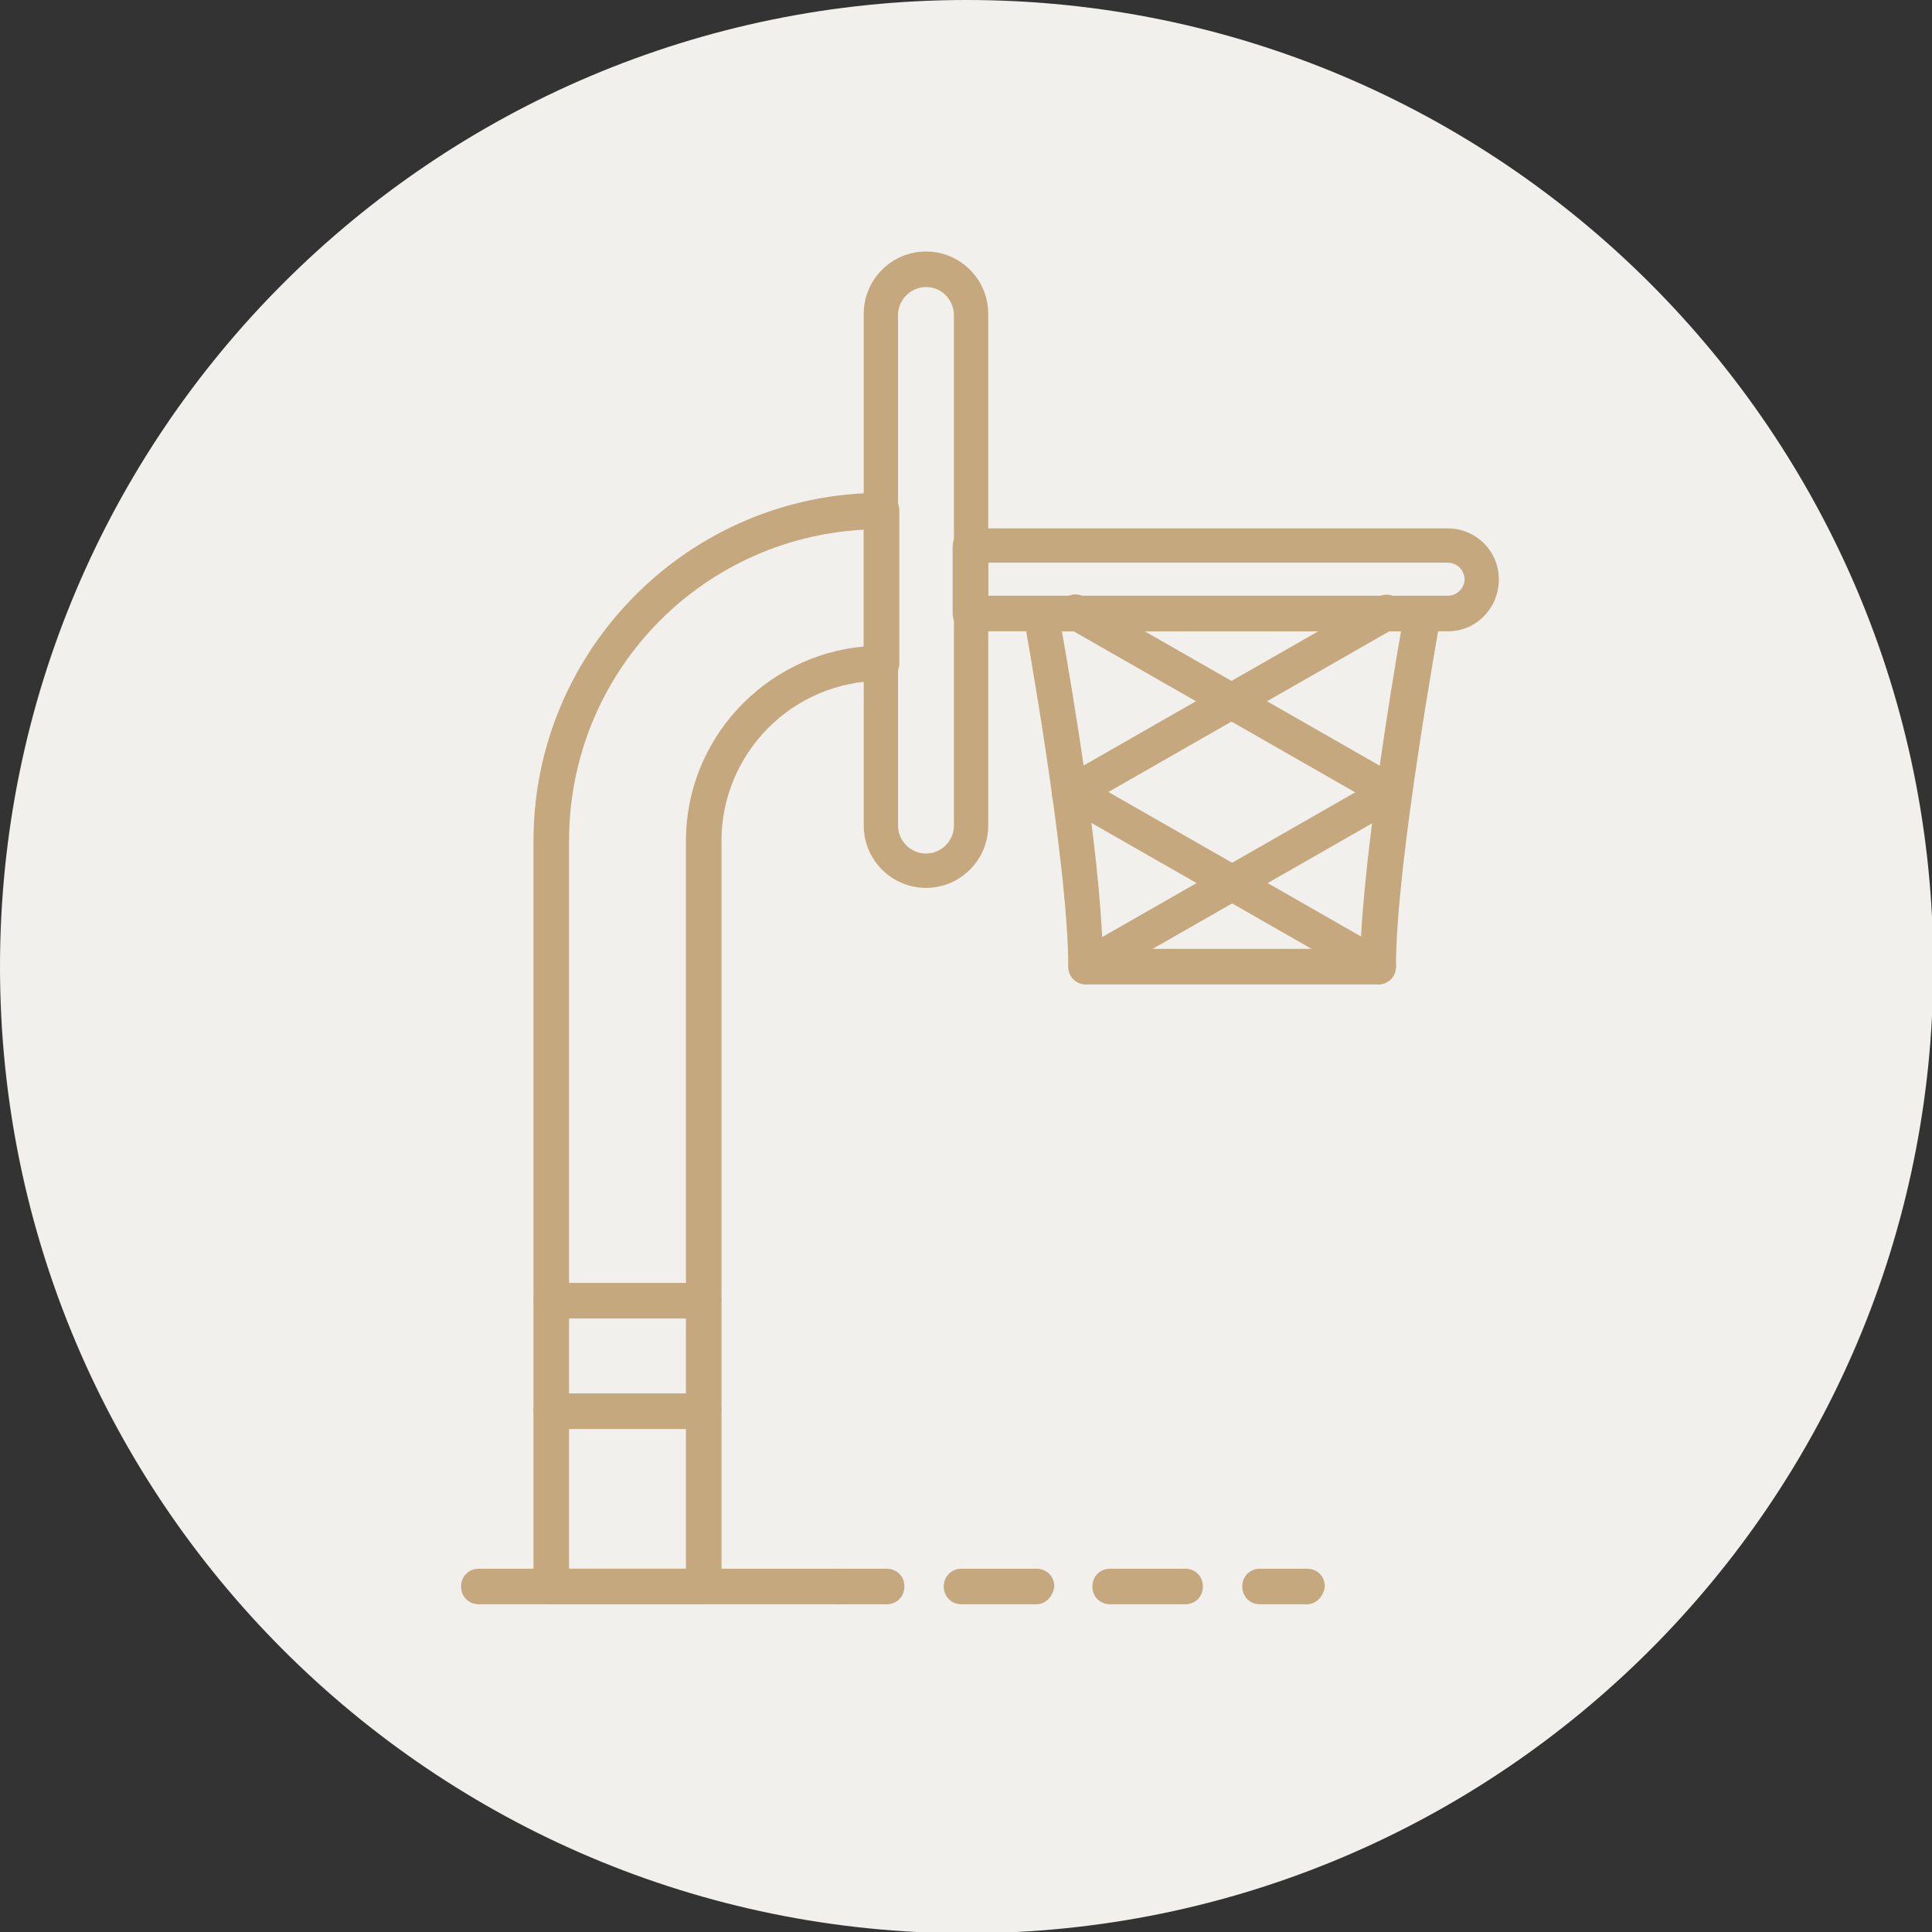 <?xml version="1.0" encoding="utf-8"?>
<!-- Generator: Adobe Illustrator 24.0.1, SVG Export Plug-In . SVG Version: 6.00 Build 0)  -->
<svg version="1.1" id="Layer_1" xmlns="http://www.w3.org/2000/svg" xmlns:xlink="http://www.w3.org/1999/xlink" x="0px" y="0px"
	 viewBox="0 0 152.1 152.1" style="enable-background:new 0 0 152.1 152.1;" xml:space="preserve">
<rect x="0" y="0" width="152.1" height="152.1" fill="#333333" stroke="none"/>
<style type="text/css">
	.st0{fill:#FFFFFF;}
	.st1{fill:#CDAE7F;}
	.st2{fill:none;stroke:#CDAE7F;stroke-width:2.8;stroke-linecap:round;stroke-linejoin:round;}
	.st3{fill:#C5A87E;}
	.st4{fill:none;stroke:#C5A87E;stroke-width:2.4;stroke-linecap:round;stroke-linejoin:round;}
	.st5{fill:none;stroke:#C5A87E;stroke-width:2.4;}
	.st6{fill:none;stroke:#FFFFFF;stroke-width:7;stroke-linecap:round;stroke-linejoin:round;}
	.st7{clip-path:url(#SVGID_2_);fill:#FFFFFF;}
	.st8{clip-path:url(#SVGID_2_);fill:none;stroke:#C5A87E;stroke-width:2.4;stroke-linecap:round;stroke-linejoin:round;}
	.st9{clip-path:url(#SVGID_4_);fill:#FFFFFF;}
	.st10{clip-path:url(#SVGID_4_);fill:none;stroke:#C5A87E;stroke-width:2.4;stroke-linecap:round;stroke-linejoin:round;}
	.st11{clip-path:url(#SVGID_6_);fill:#F2F0EC;}
	.st12{clip-path:url(#SVGID_6_);fill:#C4A87D;}
	.st13{clip-path:url(#SVGID_6_);fill:#C5A87E;}
	.st14{clip-path:url(#SVGID_8_);fill:#F2F0EC;}
	.st15{clip-path:url(#SVGID_8_);fill:#C5A87E;}
	.st16{clip-path:url(#SVGID_10_);fill:#F2F0EC;}
	.st17{clip-path:url(#SVGID_10_);fill:#C5A87E;}
	.st18{clip-path:url(#SVGID_12_);fill:#F2F0EC;}
	.st19{clip-path:url(#SVGID_12_);fill:#C5A87E;}
	.st20{clip-path:url(#SVGID_14_);fill:#F2F0EC;}
	.st21{clip-path:url(#SVGID_14_);fill:#C5A87E;}
	.st22{clip-path:url(#SVGID_16_);fill:#F2F0EC;}
	.st23{clip-path:url(#SVGID_16_);fill:#C5A87E;}
	.st24{clip-path:url(#SVGID_18_);fill:#F2F0EC;}
	.st25{clip-path:url(#SVGID_18_);fill:#C5A87E;}
	.st26{clip-path:url(#SVGID_20_);fill:#C5A87E;}
	.st27{clip-path:url(#SVGID_20_);fill:none;stroke:#FFFFFF;stroke-width:3;stroke-miterlimit:10;}
	.st28{clip-path:url(#SVGID_20_);fill:none;stroke:#C5A87E;stroke-width:3;stroke-linecap:round;stroke-linejoin:round;}
	.st29{clip-path:url(#SVGID_20_);fill:#C4A87D;}
	.st30{clip-path:url(#SVGID_22_);fill:#C5A87E;}
	.st31{fill:none;stroke:#FFFFFF;stroke-width:3;stroke-linecap:round;stroke-linejoin:round;stroke-miterlimit:10;}
	
		.st32{clip-path:url(#SVGID_24_);fill:none;stroke:#FFFFFF;stroke-width:3;stroke-linecap:round;stroke-linejoin:round;stroke-miterlimit:10;}
	.st33{fill:none;stroke:#FFFFFF;stroke-width:3;stroke-linecap:round;stroke-miterlimit:10;}
	.st34{clip-path:url(#SVGID_26_);fill:none;stroke:#FFFFFF;stroke-width:3;stroke-linecap:round;stroke-miterlimit:10;}
	.st35{clip-path:url(#SVGID_26_);fill:#C4A87D;}
	.st36{clip-path:url(#SVGID_28_);fill:#C5A87E;}
	.st37{clip-path:url(#SVGID_30_);fill:#F2F0EC;}
	.st38{clip-path:url(#SVGID_30_);fill:#C5A87E;}
	.st39{clip-path:url(#SVGID_32_);fill:#F2F0EC;}
	.st40{clip-path:url(#SVGID_32_);fill:#C5A87E;}
	.st41{clip-path:url(#SVGID_34_);fill:#F2F0EC;}
	.st42{clip-path:url(#SVGID_34_);fill:#C5A87E;}
	.st43{clip-path:url(#SVGID_36_);fill:#F2F0EC;}
	.st44{clip-path:url(#SVGID_36_);fill:#C5A87E;}
	.st45{clip-path:url(#SVGID_38_);fill:#F2F0EC;}
	.st46{clip-path:url(#SVGID_38_);fill:#C5A87E;}
	.st47{clip-path:url(#SVGID_40_);fill:#F2F0EC;}
	.st48{clip-path:url(#SVGID_40_);fill:#C5A87E;}
	.st49{clip-path:url(#SVGID_42_);fill:#F2F0EC;}
	.st50{clip-path:url(#SVGID_42_);fill:#C5A87E;}
	.st51{clip-path:url(#SVGID_44_);fill:#F2F0EC;}
	.st52{clip-path:url(#SVGID_44_);fill:#C5A87E;}
	.st53{clip-path:url(#SVGID_46_);fill:#F2F0EC;}
	.st54{clip-path:url(#SVGID_46_);fill:#C5A87E;}
	.st55{clip-path:url(#SVGID_48_);fill:#F2F0EC;}
	.st56{clip-path:url(#SVGID_48_);fill:#C5A87E;}
	.st57{clip-path:url(#SVGID_50_);fill:#F2F0EC;}
	.st58{clip-path:url(#SVGID_50_);fill:#C5A87E;}
	.st59{clip-path:url(#SVGID_52_);fill:#F2F0EC;}
	.st60{clip-path:url(#SVGID_52_);fill:#C5A87E;}
	.st61{clip-path:url(#SVGID_54_);fill:#F2F0EC;}
	.st62{clip-path:url(#SVGID_54_);fill:#C5A87E;}
	.st63{clip-path:url(#SVGID_56_);fill:#FFFFFF;}
	.st64{clip-path:url(#SVGID_56_);fill:none;stroke:#C5A87E;stroke-width:2.4;stroke-linecap:round;stroke-linejoin:round;}
	.st65{clip-path:url(#SVGID_58_);fill:none;stroke:#C5A87E;stroke-width:2.4;stroke-linecap:round;stroke-linejoin:round;}
	.st66{clip-path:url(#SVGID_60_);fill:#FFFFFF;}
	.st67{clip-path:url(#SVGID_60_);fill:none;stroke:#C5A87E;stroke-width:2.4;stroke-linecap:round;stroke-linejoin:round;}
	.st68{clip-path:url(#SVGID_62_);fill:#FFFFFF;}
	.st69{clip-path:url(#SVGID_64_);fill:#FFFFFF;}
	.st70{clip-path:url(#SVGID_64_);fill:none;stroke:#C5A87E;stroke-width:2.4;stroke-linecap:round;stroke-linejoin:round;}
	.st71{clip-path:url(#SVGID_66_);fill:#FFFFFF;}
	.st72{clip-path:url(#SVGID_66_);fill:none;stroke:#C5A87E;stroke-width:2.4;stroke-linecap:round;stroke-linejoin:round;}
	.st73{clip-path:url(#SVGID_68_);fill:#FFFFFF;}
	.st74{clip-path:url(#SVGID_68_);fill:none;stroke:#C5A87E;stroke-width:2.4;stroke-linecap:round;stroke-linejoin:round;}
</style>
<g>
	<defs>
		<rect id="SVGID_35_" x="0" y="0" width="152.1" height="152.1"/>
	</defs>
	<clipPath id="SVGID_2_">
		<use xlink:href="#SVGID_35_"  style="overflow:visible;"/>
	</clipPath>
	<path style="clip-path:url(#SVGID_2_);fill:#F2F0EC;" d="M76.1,152.2c42,0,76.1-34.1,76.1-76.1S118.1,0,76.1,0S0,34.1,0,76.1
		S34.1,152.2,76.1,152.2"/>
	<path style="clip-path:url(#SVGID_2_);fill:#C5A87E;" d="M44.8,123.5H54V66.2c0-8,6.2-14.6,14-15.3v-9.2
		C55,42.4,44.8,53.1,44.8,66.2V123.5z M55.4,126.3h-12c-0.8,0-1.4-0.6-1.4-1.4V66.2c0-15.1,12.3-27.4,27.4-27.4
		c0.8,0,1.4,0.6,1.4,1.4v12c0,0.8-0.6,1.4-1.4,1.4c-7,0-12.6,5.7-12.6,12.6v58.7C56.7,125.7,56.1,126.3,55.4,126.3"/>
	<path style="clip-path:url(#SVGID_2_);fill:#C5A87E;" d="M72.9,22.6c-1.2,0-2.2,1-2.2,2.2V65c0,1.2,1,2.2,2.2,2.2
		c1.2,0,2.2-1,2.2-2.2V24.7C75,23.5,74.1,22.6,72.9,22.6 M72.9,69.9c-2.7,0-4.9-2.2-4.9-4.9V24.7c0-2.7,2.2-4.9,4.9-4.9
		c2.7,0,4.9,2.2,4.9,4.9V65C77.8,67.7,75.6,69.9,72.9,69.9"/>
	<path style="clip-path:url(#SVGID_2_);fill:#C5A87E;" d="M55.4,112.5h-12c-0.8,0-1.4-0.6-1.4-1.4c0-0.8,0.6-1.4,1.4-1.4h12
		c0.8,0,1.4,0.6,1.4,1.4C56.7,111.9,56.1,112.5,55.4,112.5"/>
	<path style="clip-path:url(#SVGID_2_);fill:#C5A87E;" d="M55.4,103.8h-12c-0.8,0-1.4-0.6-1.4-1.4c0-0.8,0.6-1.4,1.4-1.4h12
		c0.8,0,1.4,0.6,1.4,1.4C56.7,103.1,56.1,103.8,55.4,103.8"/>
	<path style="clip-path:url(#SVGID_2_);fill:#C5A87E;" d="M77.8,46.9H114c0.7,0,1.3-0.6,1.3-1.3c0-0.7-0.6-1.3-1.3-1.3H77.8V46.9z
		 M114,49.7H76.4c-0.8,0-1.4-0.6-1.4-1.4V43c0-0.8,0.6-1.4,1.4-1.4H114c2.2,0,4,1.8,4,4C118,47.9,116.2,49.7,114,49.7"/>
	<path style="clip-path:url(#SVGID_2_);fill:#C5A87E;" d="M86.8,74.7h20.3c0.3-7.5,2.4-20.5,3.2-25H83.6
		C84.4,54.2,86.6,67.2,86.8,74.7 M108.5,77.5h-23c-0.8,0-1.4-0.6-1.4-1.4c0-8.3-3.5-27.4-3.5-27.5c-0.1-0.4,0-0.8,0.3-1.1
		c0.3-0.3,0.7-0.5,1.1-0.5H112c0.4,0,0.8,0.2,1.1,0.5c0.3,0.3,0.4,0.7,0.3,1.1c0,0.2-3.5,19.2-3.5,27.5
		C109.9,76.9,109.3,77.5,108.5,77.5"/>
	<path style="clip-path:url(#SVGID_2_);fill:#C5A87E;" d="M85.5,77.5c-0.5,0-0.9-0.3-1.2-0.7c-0.4-0.7-0.1-1.5,0.5-1.9L109.1,61
		c0.7-0.4,1.5-0.1,1.9,0.5c0.4,0.7,0.1,1.5-0.5,1.9L86.2,77.3C85.9,77.4,85.7,77.5,85.5,77.5"/>
	<path style="clip-path:url(#SVGID_2_);fill:#C5A87E;" d="M84.2,63.9c-0.5,0-0.9-0.3-1.2-0.7c-0.4-0.7-0.1-1.5,0.5-1.9l25-14.3
		c0.7-0.4,1.5-0.1,1.9,0.5c0.4,0.7,0.1,1.5-0.5,1.9l-25,14.3C84.7,63.9,84.5,63.9,84.2,63.9"/>
	<path style="clip-path:url(#SVGID_2_);fill:#C5A87E;" d="M108.5,77.5c-0.2,0-0.5-0.1-0.7-0.2L83.5,63.4c-0.7-0.4-0.9-1.2-0.5-1.9
		c0.4-0.7,1.2-0.9,1.9-0.5l24.3,13.9c0.7,0.4,0.9,1.2,0.5,1.9C109.4,77.2,109,77.5,108.5,77.5"/>
	<path style="clip-path:url(#SVGID_2_);fill:#C5A87E;" d="M109.7,63.9c-0.2,0-0.5-0.1-0.7-0.2l-25-14.3c-0.7-0.4-0.9-1.2-0.5-1.9
		c0.4-0.7,1.2-0.9,1.9-0.5l25,14.3c0.7,0.4,0.9,1.2,0.5,1.9C110.7,63.7,110.2,63.9,109.7,63.9"/>
	<path style="clip-path:url(#SVGID_2_);fill:#C5A87E;" d="M69.8,126.3h-3.7c-0.8,0-1.4-0.6-1.4-1.4c0-0.8,0.6-1.4,1.4-1.4h3.7
		c0.8,0,1.4,0.6,1.4,1.4C71.2,125.7,70.6,126.3,69.8,126.3"/>
	<path style="clip-path:url(#SVGID_2_);fill:#C5A87E;" d="M81.6,126.3h-5.9c-0.8,0-1.4-0.6-1.4-1.4c0-0.8,0.6-1.4,1.4-1.4h5.9
		c0.8,0,1.4,0.6,1.4,1.4C82.9,125.7,82.3,126.3,81.6,126.3 M93.3,126.3h-5.9c-0.8,0-1.4-0.6-1.4-1.4c0-0.8,0.6-1.4,1.4-1.4h5.9
		c0.8,0,1.4,0.6,1.4,1.4C94.7,125.7,94.1,126.3,93.3,126.3"/>
	<path style="clip-path:url(#SVGID_2_);fill:#C5A87E;" d="M102.9,126.3h-3.7c-0.8,0-1.4-0.6-1.4-1.4c0-0.8,0.6-1.4,1.4-1.4h3.7
		c0.8,0,1.4,0.6,1.4,1.4C104.2,125.7,103.6,126.3,102.9,126.3"/>
	<path style="clip-path:url(#SVGID_2_);fill:#C5A87E;" d="M66.1,126.3H37.7c-0.8,0-1.4-0.6-1.4-1.4c0-0.8,0.6-1.4,1.4-1.4h28.4
		c0.8,0,1.4,0.6,1.4,1.4C67.5,125.7,66.9,126.3,66.1,126.3"/>
</g>
</svg>

